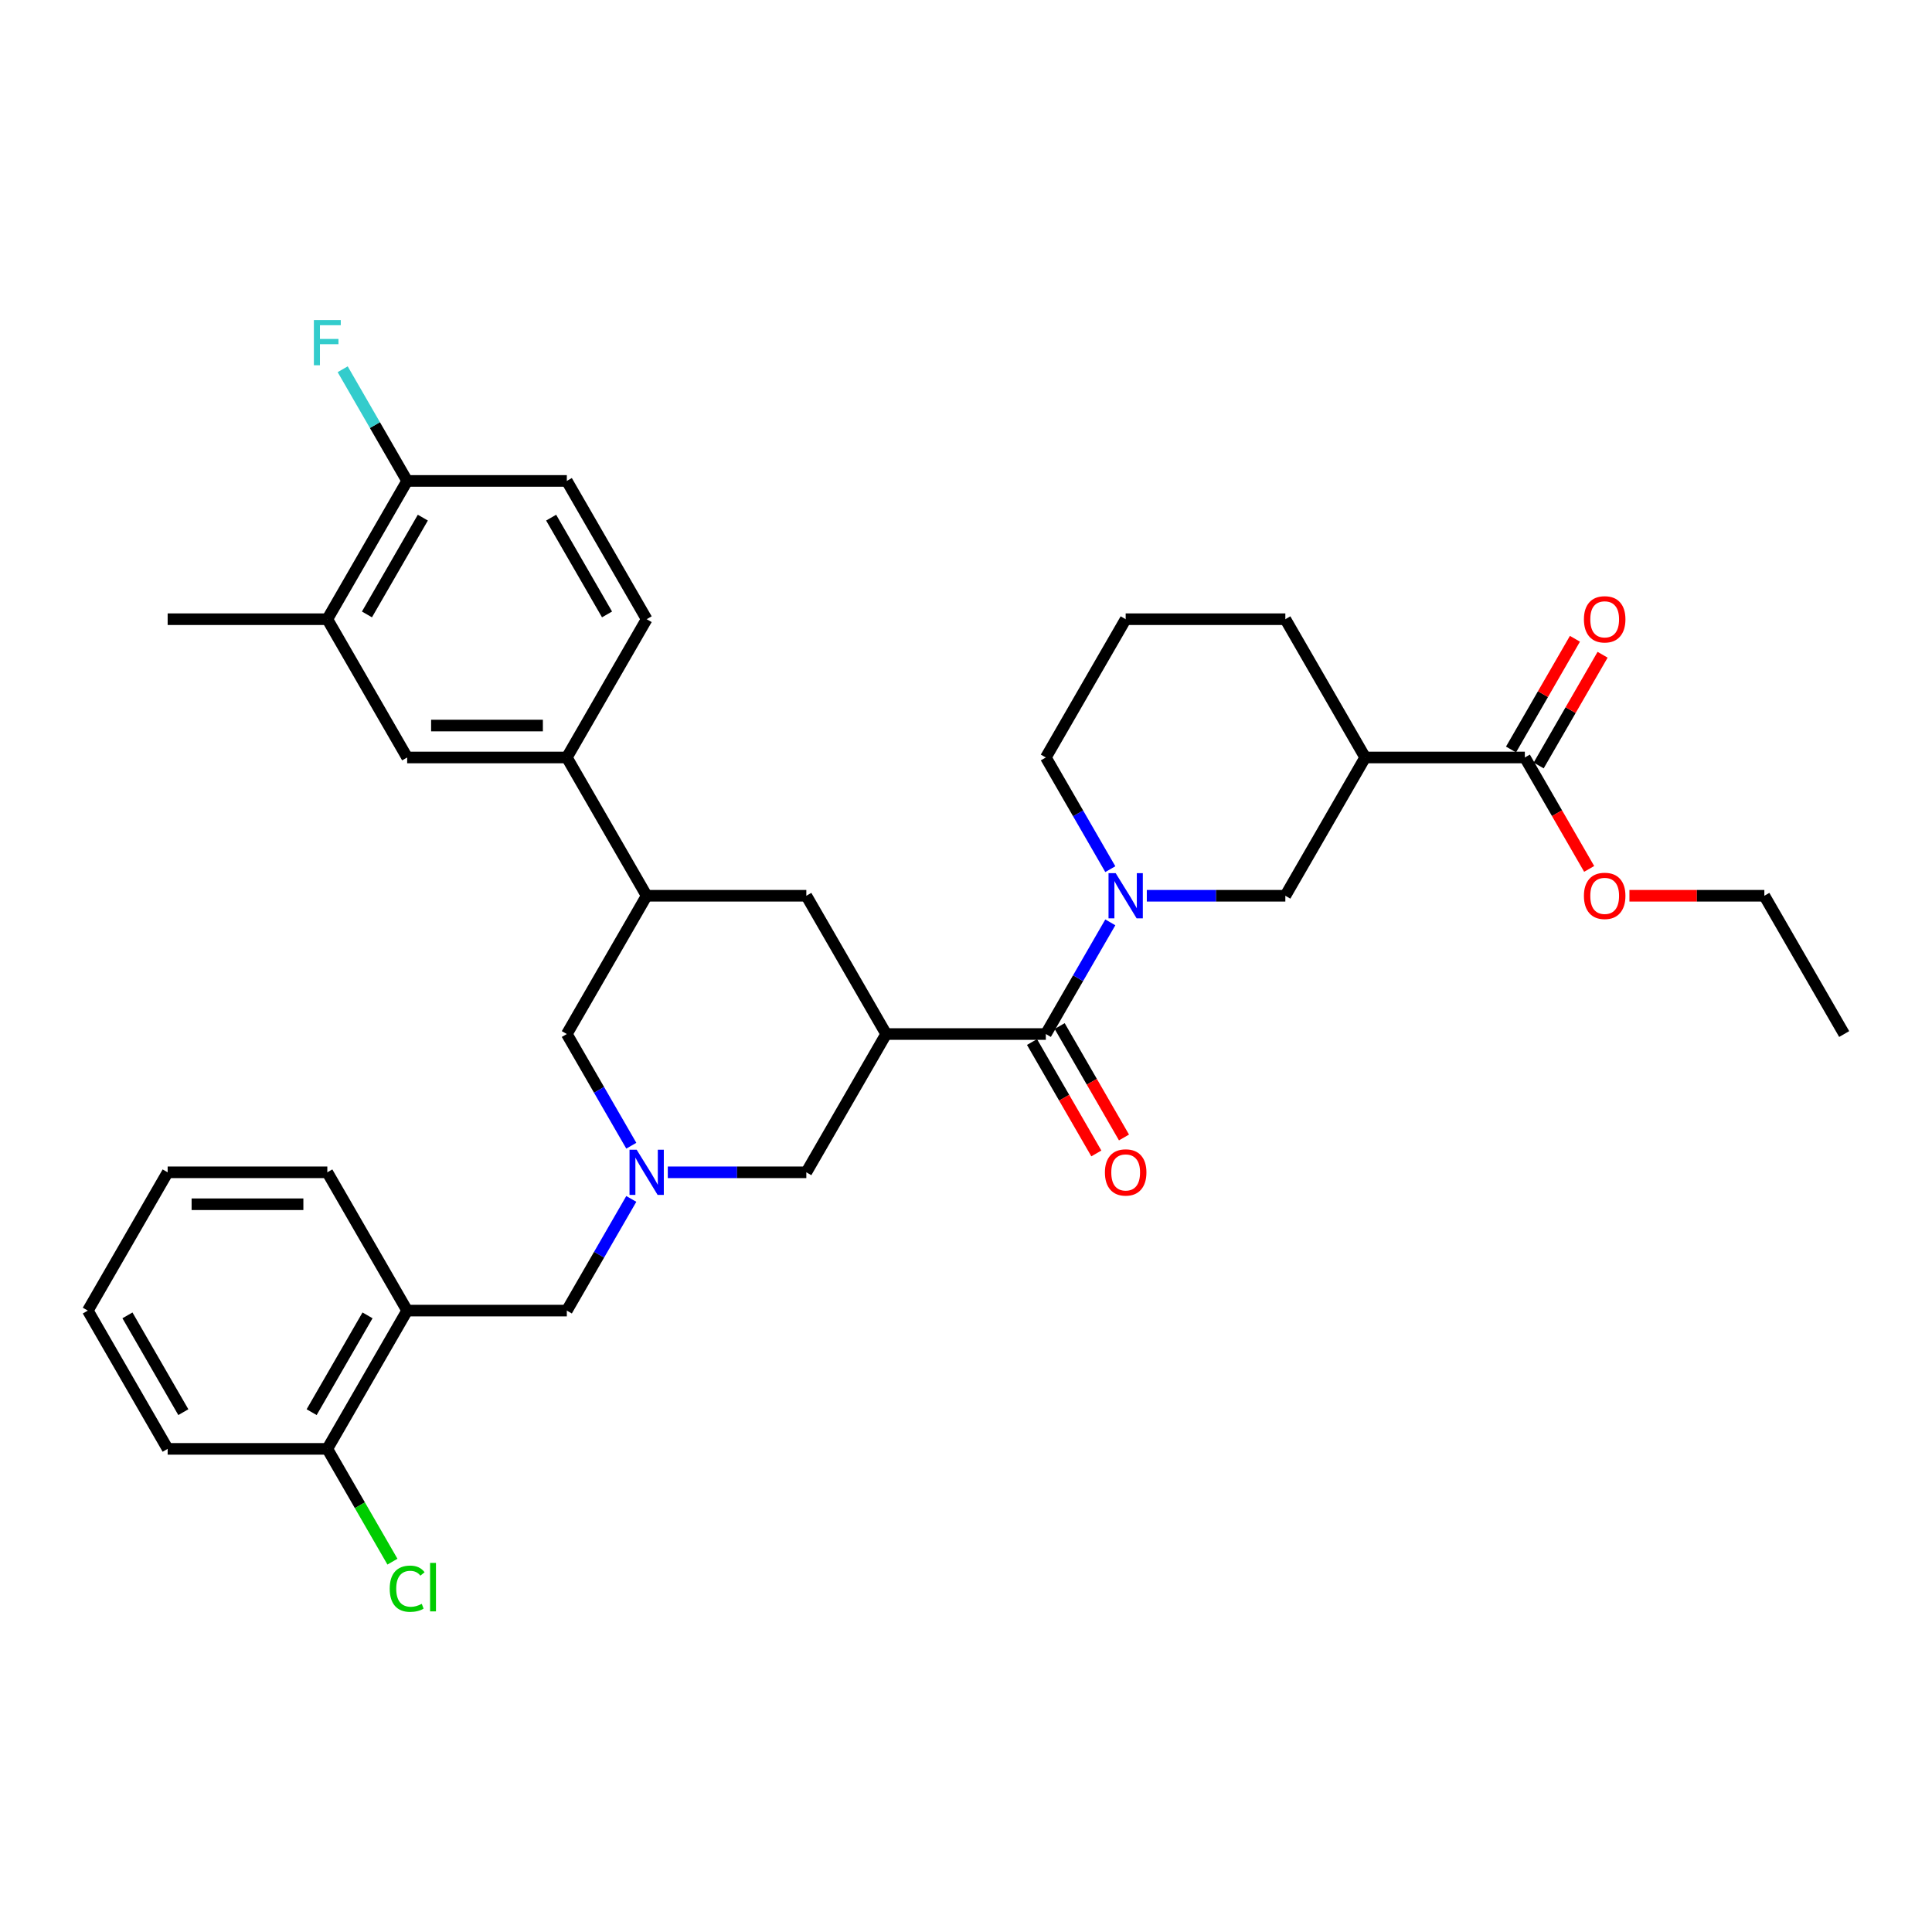 <?xml version='1.0' encoding='iso-8859-1'?>
<svg version='1.1' baseProfile='full'
              xmlns='http://www.w3.org/2000/svg'
                      xmlns:rdkit='http://www.rdkit.org/xml'
                      xmlns:xlink='http://www.w3.org/1999/xlink'
                  xml:space='preserve'
width='1000px' height='1000px' viewBox='0 0 1000 1000'>
<!-- END OF HEADER -->
<rect style='opacity:1.0;fill:#FFFFFF;stroke:none' width='1000' height='1000' x='0' y='0'> </rect>
<path class='bond-0' d='M 706.612,392.071 L 789.256,392.071' style='fill:none;fill-rule:evenodd;stroke:#000000;stroke-width:6px;stroke-linecap:butt;stroke-linejoin:miter;stroke-opacity:1' />
<path class='bond-1' d='M 706.612,392.071 L 665.289,463.644' style='fill:none;fill-rule:evenodd;stroke:#000000;stroke-width:6px;stroke-linecap:butt;stroke-linejoin:miter;stroke-opacity:1' />
<path class='bond-2' d='M 706.612,392.071 L 665.289,320.499' style='fill:none;fill-rule:evenodd;stroke:#000000;stroke-width:6px;stroke-linecap:butt;stroke-linejoin:miter;stroke-opacity:1' />
<path class='bond-3' d='M 541.322,535.216 L 558.009,506.314' style='fill:none;fill-rule:evenodd;stroke:#000000;stroke-width:6px;stroke-linecap:butt;stroke-linejoin:miter;stroke-opacity:1' />
<path class='bond-3' d='M 558.009,506.314 L 574.695,477.412' style='fill:none;fill-rule:evenodd;stroke:#0000FF;stroke-width:6px;stroke-linecap:butt;stroke-linejoin:miter;stroke-opacity:1' />
<path class='bond-4' d='M 534.165,539.348 L 550.813,568.184' style='fill:none;fill-rule:evenodd;stroke:#000000;stroke-width:6px;stroke-linecap:butt;stroke-linejoin:miter;stroke-opacity:1' />
<path class='bond-4' d='M 550.813,568.184 L 567.462,597.02' style='fill:none;fill-rule:evenodd;stroke:#FF0000;stroke-width:6px;stroke-linecap:butt;stroke-linejoin:miter;stroke-opacity:1' />
<path class='bond-4' d='M 548.48,531.084 L 565.128,559.919' style='fill:none;fill-rule:evenodd;stroke:#000000;stroke-width:6px;stroke-linecap:butt;stroke-linejoin:miter;stroke-opacity:1' />
<path class='bond-4' d='M 565.128,559.919 L 581.776,588.755' style='fill:none;fill-rule:evenodd;stroke:#FF0000;stroke-width:6px;stroke-linecap:butt;stroke-linejoin:miter;stroke-opacity:1' />
<path class='bond-5' d='M 541.322,535.216 L 458.678,535.216' style='fill:none;fill-rule:evenodd;stroke:#000000;stroke-width:6px;stroke-linecap:butt;stroke-linejoin:miter;stroke-opacity:1' />
<path class='bond-6' d='M 574.695,449.875 L 558.009,420.973' style='fill:none;fill-rule:evenodd;stroke:#0000FF;stroke-width:6px;stroke-linecap:butt;stroke-linejoin:miter;stroke-opacity:1' />
<path class='bond-6' d='M 558.009,420.973 L 541.322,392.071' style='fill:none;fill-rule:evenodd;stroke:#000000;stroke-width:6px;stroke-linecap:butt;stroke-linejoin:miter;stroke-opacity:1' />
<path class='bond-7' d='M 593.587,463.644 L 629.438,463.644' style='fill:none;fill-rule:evenodd;stroke:#0000FF;stroke-width:6px;stroke-linecap:butt;stroke-linejoin:miter;stroke-opacity:1' />
<path class='bond-7' d='M 629.438,463.644 L 665.289,463.644' style='fill:none;fill-rule:evenodd;stroke:#000000;stroke-width:6px;stroke-linecap:butt;stroke-linejoin:miter;stroke-opacity:1' />
<path class='bond-8' d='M 789.256,392.071 L 805.905,420.907' style='fill:none;fill-rule:evenodd;stroke:#000000;stroke-width:6px;stroke-linecap:butt;stroke-linejoin:miter;stroke-opacity:1' />
<path class='bond-8' d='M 805.905,420.907 L 822.553,449.743' style='fill:none;fill-rule:evenodd;stroke:#FF0000;stroke-width:6px;stroke-linecap:butt;stroke-linejoin:miter;stroke-opacity:1' />
<path class='bond-9' d='M 796.413,396.203 L 812.957,367.55' style='fill:none;fill-rule:evenodd;stroke:#000000;stroke-width:6px;stroke-linecap:butt;stroke-linejoin:miter;stroke-opacity:1' />
<path class='bond-9' d='M 812.957,367.55 L 829.5,338.896' style='fill:none;fill-rule:evenodd;stroke:#FF0000;stroke-width:6px;stroke-linecap:butt;stroke-linejoin:miter;stroke-opacity:1' />
<path class='bond-9' d='M 782.099,387.939 L 798.642,359.285' style='fill:none;fill-rule:evenodd;stroke:#000000;stroke-width:6px;stroke-linecap:butt;stroke-linejoin:miter;stroke-opacity:1' />
<path class='bond-9' d='M 798.642,359.285 L 815.186,330.631' style='fill:none;fill-rule:evenodd;stroke:#FF0000;stroke-width:6px;stroke-linecap:butt;stroke-linejoin:miter;stroke-opacity:1' />
<path class='bond-10' d='M 334.711,463.644 L 293.388,535.216' style='fill:none;fill-rule:evenodd;stroke:#000000;stroke-width:6px;stroke-linecap:butt;stroke-linejoin:miter;stroke-opacity:1' />
<path class='bond-11' d='M 334.711,463.644 L 417.355,463.644' style='fill:none;fill-rule:evenodd;stroke:#000000;stroke-width:6px;stroke-linecap:butt;stroke-linejoin:miter;stroke-opacity:1' />
<path class='bond-12' d='M 334.711,463.644 L 293.388,392.071' style='fill:none;fill-rule:evenodd;stroke:#000000;stroke-width:6px;stroke-linecap:butt;stroke-linejoin:miter;stroke-opacity:1' />
<path class='bond-13' d='M 293.388,535.216 L 310.075,564.118' style='fill:none;fill-rule:evenodd;stroke:#000000;stroke-width:6px;stroke-linecap:butt;stroke-linejoin:miter;stroke-opacity:1' />
<path class='bond-13' d='M 310.075,564.118 L 326.761,593.02' style='fill:none;fill-rule:evenodd;stroke:#0000FF;stroke-width:6px;stroke-linecap:butt;stroke-linejoin:miter;stroke-opacity:1' />
<path class='bond-14' d='M 345.653,606.788 L 381.504,606.788' style='fill:none;fill-rule:evenodd;stroke:#0000FF;stroke-width:6px;stroke-linecap:butt;stroke-linejoin:miter;stroke-opacity:1' />
<path class='bond-14' d='M 381.504,606.788 L 417.355,606.788' style='fill:none;fill-rule:evenodd;stroke:#000000;stroke-width:6px;stroke-linecap:butt;stroke-linejoin:miter;stroke-opacity:1' />
<path class='bond-15' d='M 326.761,620.557 L 310.075,649.459' style='fill:none;fill-rule:evenodd;stroke:#0000FF;stroke-width:6px;stroke-linecap:butt;stroke-linejoin:miter;stroke-opacity:1' />
<path class='bond-15' d='M 310.075,649.459 L 293.388,678.361' style='fill:none;fill-rule:evenodd;stroke:#000000;stroke-width:6px;stroke-linecap:butt;stroke-linejoin:miter;stroke-opacity:1' />
<path class='bond-16' d='M 417.355,606.788 L 458.678,535.216' style='fill:none;fill-rule:evenodd;stroke:#000000;stroke-width:6px;stroke-linecap:butt;stroke-linejoin:miter;stroke-opacity:1' />
<path class='bond-17' d='M 458.678,535.216 L 417.355,463.644' style='fill:none;fill-rule:evenodd;stroke:#000000;stroke-width:6px;stroke-linecap:butt;stroke-linejoin:miter;stroke-opacity:1' />
<path class='bond-18' d='M 86.777,749.933 L 45.455,678.361' style='fill:none;fill-rule:evenodd;stroke:#000000;stroke-width:6px;stroke-linecap:butt;stroke-linejoin:miter;stroke-opacity:1' />
<path class='bond-18' d='M 94.893,730.933 L 65.967,680.832' style='fill:none;fill-rule:evenodd;stroke:#000000;stroke-width:6px;stroke-linecap:butt;stroke-linejoin:miter;stroke-opacity:1' />
<path class='bond-19' d='M 86.777,749.933 L 169.421,749.933' style='fill:none;fill-rule:evenodd;stroke:#000000;stroke-width:6px;stroke-linecap:butt;stroke-linejoin:miter;stroke-opacity:1' />
<path class='bond-20' d='M 45.455,678.361 L 86.777,606.788' style='fill:none;fill-rule:evenodd;stroke:#000000;stroke-width:6px;stroke-linecap:butt;stroke-linejoin:miter;stroke-opacity:1' />
<path class='bond-21' d='M 86.777,606.788 L 169.421,606.788' style='fill:none;fill-rule:evenodd;stroke:#000000;stroke-width:6px;stroke-linecap:butt;stroke-linejoin:miter;stroke-opacity:1' />
<path class='bond-21' d='M 99.174,623.317 L 157.025,623.317' style='fill:none;fill-rule:evenodd;stroke:#000000;stroke-width:6px;stroke-linecap:butt;stroke-linejoin:miter;stroke-opacity:1' />
<path class='bond-22' d='M 169.421,606.788 L 210.744,678.361' style='fill:none;fill-rule:evenodd;stroke:#000000;stroke-width:6px;stroke-linecap:butt;stroke-linejoin:miter;stroke-opacity:1' />
<path class='bond-23' d='M 169.421,320.499 L 210.744,248.927' style='fill:none;fill-rule:evenodd;stroke:#000000;stroke-width:6px;stroke-linecap:butt;stroke-linejoin:miter;stroke-opacity:1' />
<path class='bond-23' d='M 189.934,318.027 L 218.86,267.927' style='fill:none;fill-rule:evenodd;stroke:#000000;stroke-width:6px;stroke-linecap:butt;stroke-linejoin:miter;stroke-opacity:1' />
<path class='bond-24' d='M 169.421,320.499 L 210.744,392.071' style='fill:none;fill-rule:evenodd;stroke:#000000;stroke-width:6px;stroke-linecap:butt;stroke-linejoin:miter;stroke-opacity:1' />
<path class='bond-25' d='M 169.421,320.499 L 86.777,320.499' style='fill:none;fill-rule:evenodd;stroke:#000000;stroke-width:6px;stroke-linecap:butt;stroke-linejoin:miter;stroke-opacity:1' />
<path class='bond-26' d='M 210.744,248.927 L 293.388,248.927' style='fill:none;fill-rule:evenodd;stroke:#000000;stroke-width:6px;stroke-linecap:butt;stroke-linejoin:miter;stroke-opacity:1' />
<path class='bond-27' d='M 210.744,248.927 L 194.057,220.025' style='fill:none;fill-rule:evenodd;stroke:#000000;stroke-width:6px;stroke-linecap:butt;stroke-linejoin:miter;stroke-opacity:1' />
<path class='bond-27' d='M 194.057,220.025 L 177.371,191.123' style='fill:none;fill-rule:evenodd;stroke:#33CCCC;stroke-width:6px;stroke-linecap:butt;stroke-linejoin:miter;stroke-opacity:1' />
<path class='bond-28' d='M 293.388,248.927 L 334.711,320.499' style='fill:none;fill-rule:evenodd;stroke:#000000;stroke-width:6px;stroke-linecap:butt;stroke-linejoin:miter;stroke-opacity:1' />
<path class='bond-28' d='M 285.272,267.927 L 314.198,318.027' style='fill:none;fill-rule:evenodd;stroke:#000000;stroke-width:6px;stroke-linecap:butt;stroke-linejoin:miter;stroke-opacity:1' />
<path class='bond-29' d='M 334.711,320.499 L 293.388,392.071' style='fill:none;fill-rule:evenodd;stroke:#000000;stroke-width:6px;stroke-linecap:butt;stroke-linejoin:miter;stroke-opacity:1' />
<path class='bond-30' d='M 293.388,392.071 L 210.744,392.071' style='fill:none;fill-rule:evenodd;stroke:#000000;stroke-width:6px;stroke-linecap:butt;stroke-linejoin:miter;stroke-opacity:1' />
<path class='bond-30' d='M 280.992,375.542 L 223.14,375.542' style='fill:none;fill-rule:evenodd;stroke:#000000;stroke-width:6px;stroke-linecap:butt;stroke-linejoin:miter;stroke-opacity:1' />
<path class='bond-31' d='M 210.744,678.361 L 169.421,749.933' style='fill:none;fill-rule:evenodd;stroke:#000000;stroke-width:6px;stroke-linecap:butt;stroke-linejoin:miter;stroke-opacity:1' />
<path class='bond-31' d='M 190.231,680.832 L 161.305,730.933' style='fill:none;fill-rule:evenodd;stroke:#000000;stroke-width:6px;stroke-linecap:butt;stroke-linejoin:miter;stroke-opacity:1' />
<path class='bond-32' d='M 210.744,678.361 L 293.388,678.361' style='fill:none;fill-rule:evenodd;stroke:#000000;stroke-width:6px;stroke-linecap:butt;stroke-linejoin:miter;stroke-opacity:1' />
<path class='bond-33' d='M 169.421,749.933 L 186.275,779.124' style='fill:none;fill-rule:evenodd;stroke:#000000;stroke-width:6px;stroke-linecap:butt;stroke-linejoin:miter;stroke-opacity:1' />
<path class='bond-33' d='M 186.275,779.124 L 203.129,808.315' style='fill:none;fill-rule:evenodd;stroke:#00CC00;stroke-width:6px;stroke-linecap:butt;stroke-linejoin:miter;stroke-opacity:1' />
<path class='bond-34' d='M 843.388,463.644 L 878.306,463.644' style='fill:none;fill-rule:evenodd;stroke:#FF0000;stroke-width:6px;stroke-linecap:butt;stroke-linejoin:miter;stroke-opacity:1' />
<path class='bond-34' d='M 878.306,463.644 L 913.223,463.644' style='fill:none;fill-rule:evenodd;stroke:#000000;stroke-width:6px;stroke-linecap:butt;stroke-linejoin:miter;stroke-opacity:1' />
<path class='bond-35' d='M 913.223,463.644 L 954.545,535.216' style='fill:none;fill-rule:evenodd;stroke:#000000;stroke-width:6px;stroke-linecap:butt;stroke-linejoin:miter;stroke-opacity:1' />
<path class='bond-36' d='M 541.322,392.071 L 582.645,320.499' style='fill:none;fill-rule:evenodd;stroke:#000000;stroke-width:6px;stroke-linecap:butt;stroke-linejoin:miter;stroke-opacity:1' />
<path class='bond-37' d='M 582.645,320.499 L 665.289,320.499' style='fill:none;fill-rule:evenodd;stroke:#000000;stroke-width:6px;stroke-linecap:butt;stroke-linejoin:miter;stroke-opacity:1' />
<path  class='atom-2' d='M 577.471 451.941
L 585.14 464.338
Q 585.901 465.561, 587.124 467.776
Q 588.347 469.991, 588.413 470.123
L 588.413 451.941
L 591.521 451.941
L 591.521 475.346
L 588.314 475.346
L 580.083 461.792
Q 579.124 460.206, 578.099 458.387
Q 577.107 456.569, 576.81 456.007
L 576.81 475.346
L 573.769 475.346
L 573.769 451.941
L 577.471 451.941
' fill='#0000FF'/>
<path  class='atom-3' d='M 571.901 606.854
Q 571.901 601.235, 574.678 598.094
Q 577.455 594.954, 582.645 594.954
Q 587.835 594.954, 590.612 598.094
Q 593.388 601.235, 593.388 606.854
Q 593.388 612.54, 590.579 615.78
Q 587.769 618.987, 582.645 618.987
Q 577.488 618.987, 574.678 615.78
Q 571.901 612.573, 571.901 606.854
M 582.645 616.342
Q 586.215 616.342, 588.132 613.962
Q 590.083 611.549, 590.083 606.854
Q 590.083 602.259, 588.132 599.945
Q 586.215 597.598, 582.645 597.598
Q 579.074 597.598, 577.124 599.912
Q 575.207 602.226, 575.207 606.854
Q 575.207 611.582, 577.124 613.962
Q 579.074 616.342, 582.645 616.342
' fill='#FF0000'/>
<path  class='atom-7' d='M 329.537 595.086
L 337.207 607.482
Q 337.967 608.706, 339.19 610.921
Q 340.413 613.135, 340.479 613.268
L 340.479 595.086
L 343.587 595.086
L 343.587 618.491
L 340.38 618.491
L 332.149 604.937
Q 331.19 603.35, 330.165 601.532
Q 329.174 599.714, 328.876 599.152
L 328.876 618.491
L 325.835 618.491
L 325.835 595.086
L 329.537 595.086
' fill='#0000FF'/>
<path  class='atom-21' d='M 162.463 165.652
L 176.38 165.652
L 176.38 168.329
L 165.603 168.329
L 165.603 175.437
L 175.19 175.437
L 175.19 178.148
L 165.603 178.148
L 165.603 189.057
L 162.463 189.057
L 162.463 165.652
' fill='#33CCCC'/>
<path  class='atom-26' d='M 201.719 822.315
Q 201.719 816.497, 204.43 813.456
Q 207.174 810.381, 212.364 810.381
Q 217.19 810.381, 219.769 813.786
L 217.587 815.571
Q 215.702 813.092, 212.364 813.092
Q 208.826 813.092, 206.942 815.472
Q 205.091 817.819, 205.091 822.315
Q 205.091 826.943, 207.008 829.323
Q 208.959 831.704, 212.727 831.704
Q 215.306 831.704, 218.314 830.15
L 219.24 832.629
Q 218.017 833.423, 216.165 833.885
Q 214.314 834.348, 212.264 834.348
Q 207.174 834.348, 204.43 831.241
Q 201.719 828.133, 201.719 822.315
' fill='#00CC00'/>
<path  class='atom-26' d='M 222.612 808.96
L 225.653 808.96
L 225.653 834.051
L 222.612 834.051
L 222.612 808.96
' fill='#00CC00'/>
<path  class='atom-27' d='M 819.835 463.71
Q 819.835 458.09, 822.612 454.949
Q 825.388 451.809, 830.579 451.809
Q 835.769 451.809, 838.545 454.949
Q 841.322 458.09, 841.322 463.71
Q 841.322 469.396, 838.512 472.635
Q 835.702 475.842, 830.579 475.842
Q 825.421 475.842, 822.612 472.635
Q 819.835 469.429, 819.835 463.71
M 830.579 473.197
Q 834.149 473.197, 836.066 470.817
Q 838.017 468.404, 838.017 463.71
Q 838.017 459.115, 836.066 456.801
Q 834.149 454.453, 830.579 454.453
Q 827.008 454.453, 825.058 456.768
Q 823.14 459.082, 823.14 463.71
Q 823.14 468.437, 825.058 470.817
Q 827.008 473.197, 830.579 473.197
' fill='#FF0000'/>
<path  class='atom-28' d='M 819.835 320.565
Q 819.835 314.945, 822.612 311.805
Q 825.388 308.664, 830.579 308.664
Q 835.769 308.664, 838.545 311.805
Q 841.322 314.945, 841.322 320.565
Q 841.322 326.251, 838.512 329.491
Q 835.702 332.697, 830.579 332.697
Q 825.421 332.697, 822.612 329.491
Q 819.835 326.284, 819.835 320.565
M 830.579 330.053
Q 834.149 330.053, 836.066 327.672
Q 838.017 325.259, 838.017 320.565
Q 838.017 315.97, 836.066 313.656
Q 834.149 311.309, 830.579 311.309
Q 827.008 311.309, 825.058 313.623
Q 823.14 315.937, 823.14 320.565
Q 823.14 325.292, 825.058 327.672
Q 827.008 330.053, 830.579 330.053
' fill='#FF0000'/>
</svg>
